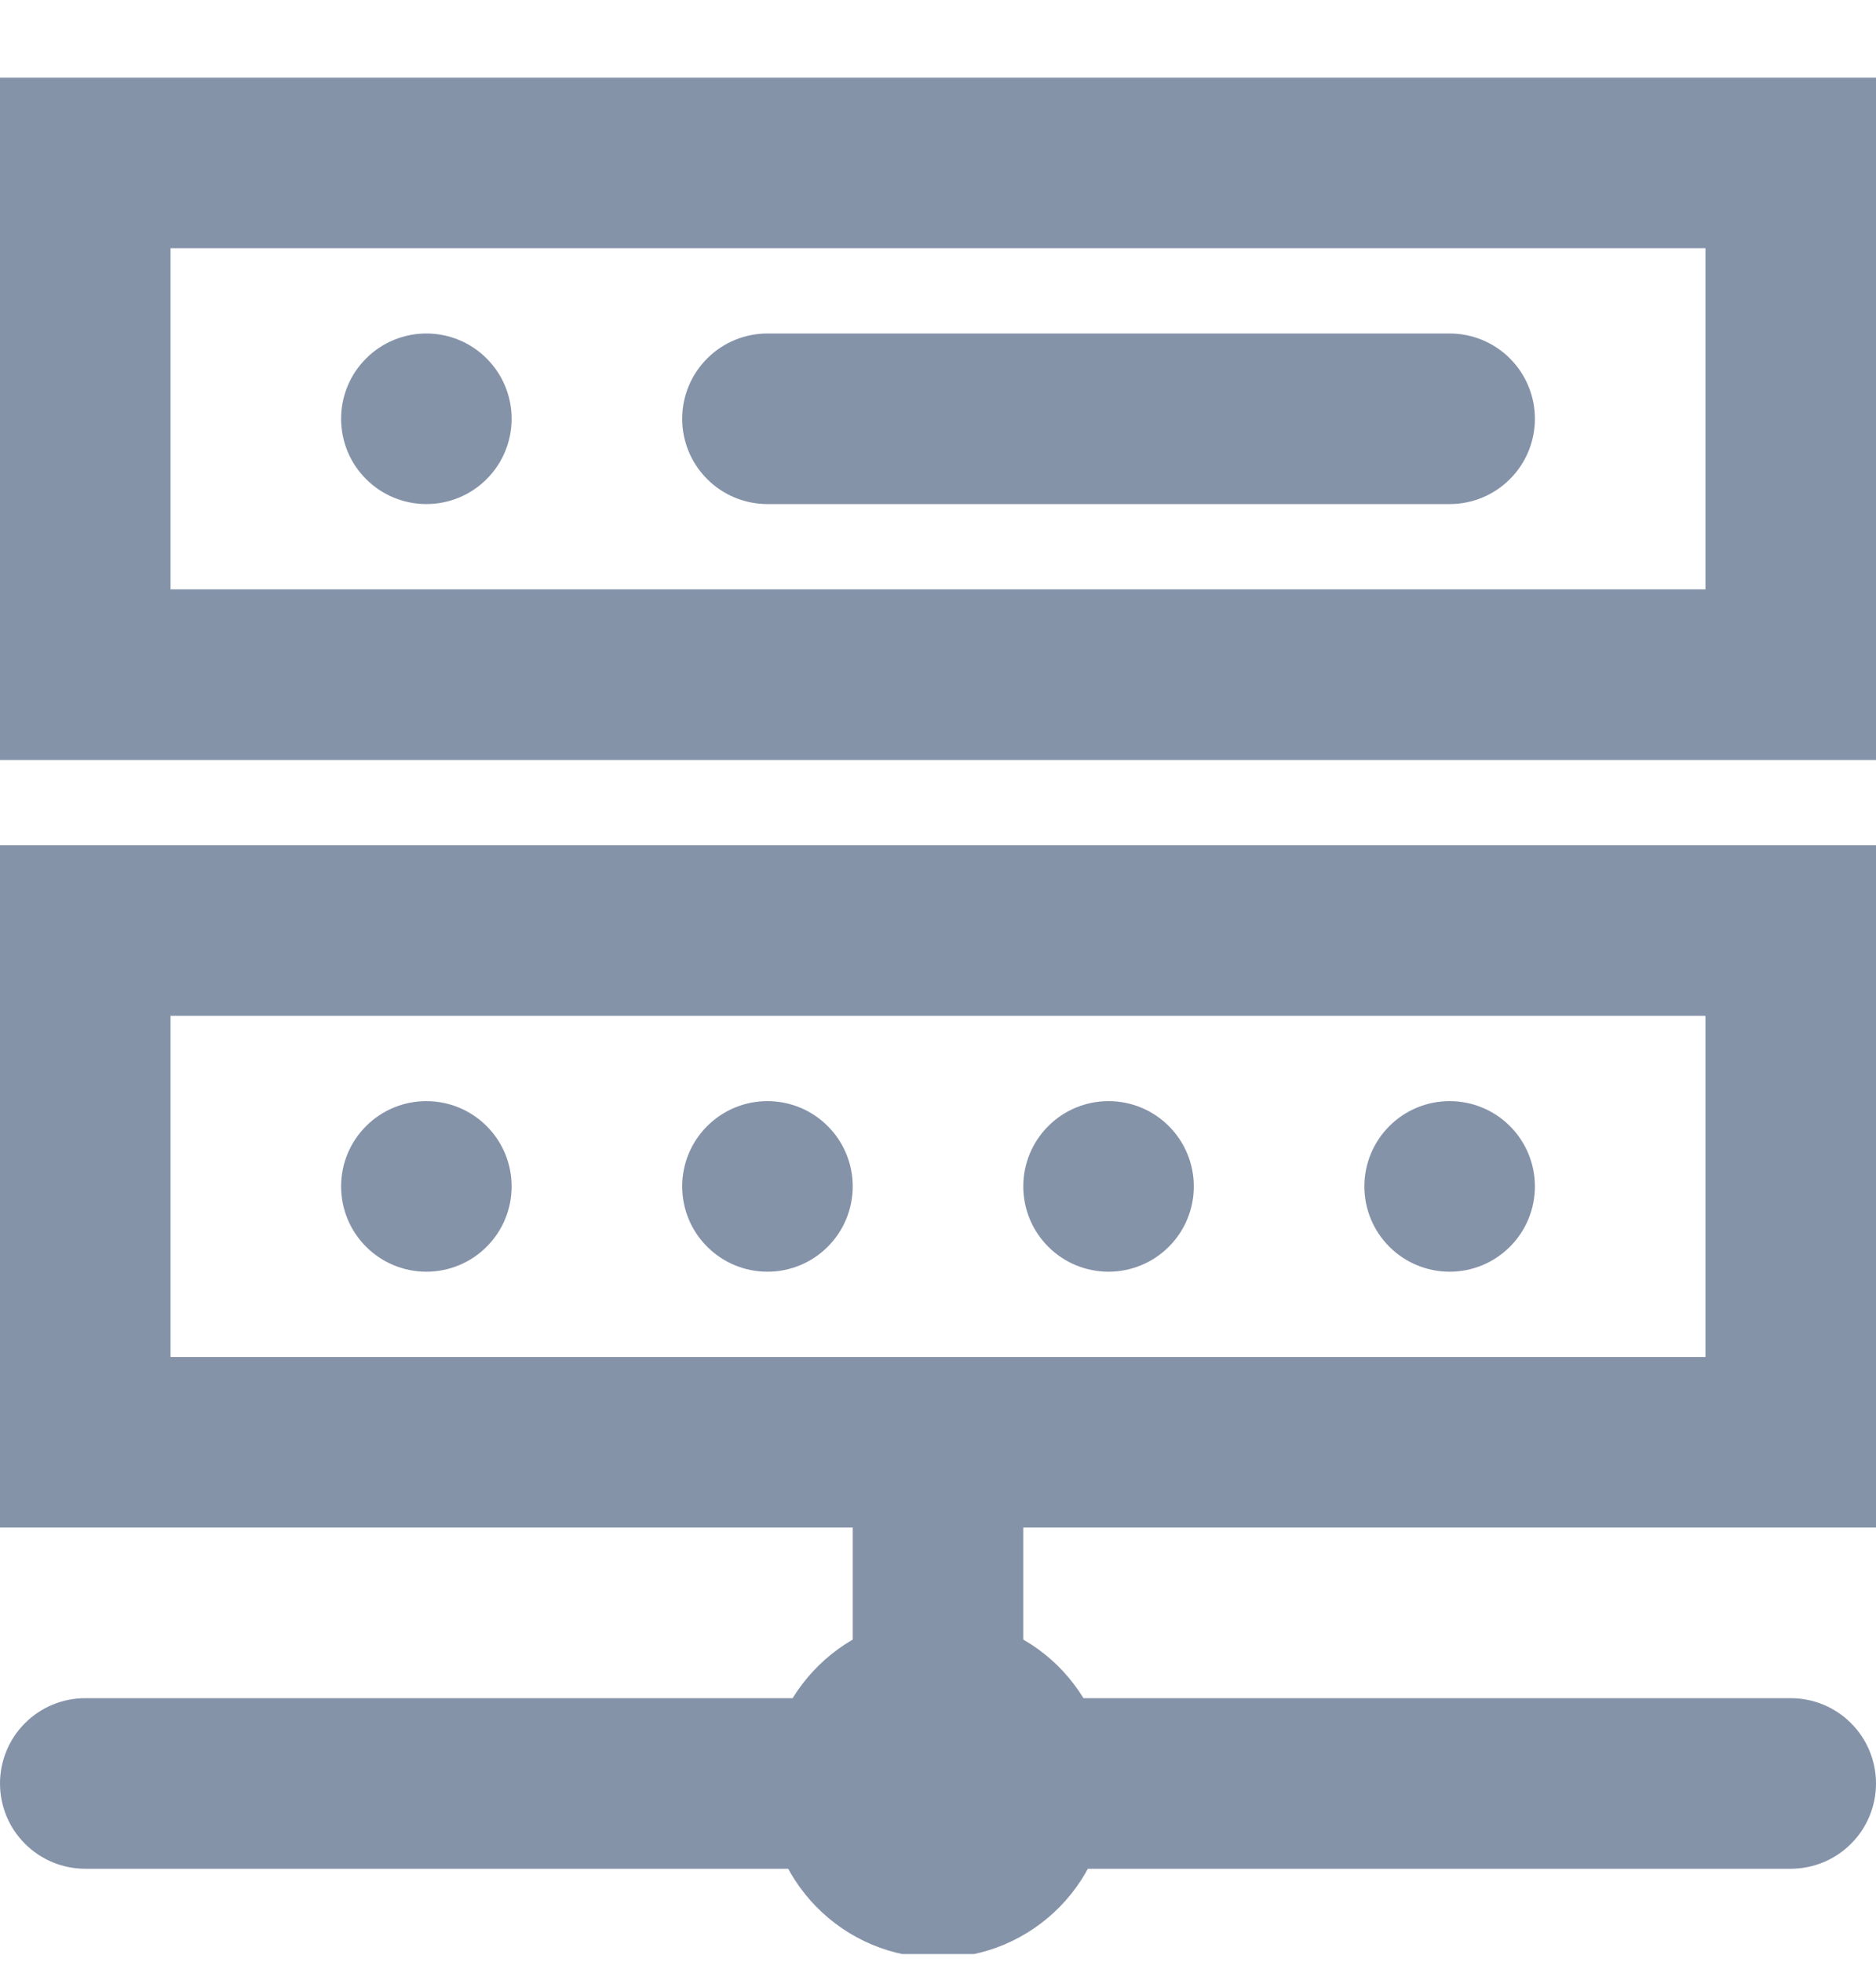 <svg width="22" height="23" viewBox="0 0 22 23" fill="none" xmlns="http://www.w3.org/2000/svg">
<g clip-path="url(#clip0_2321_1120)">
<path fill-rule="evenodd" clip-rule="evenodd" d="M20 11.91H2V15.91H20V11.91ZM0 9.91V17.91H22V9.91H0ZM20 2.91H2V6.91H20V2.91ZM0 0.91V8.91H22V0.91H0Z" fill="#8593A9"/>
<path d="M6 13.91C6 14.175 5.895 14.43 5.707 14.617C5.52 14.805 5.265 14.91 5 14.91C4.735 14.91 4.48 14.805 4.293 14.617C4.105 14.43 4 14.175 4 13.91C4 13.645 4.105 13.39 4.293 13.203C4.48 13.015 4.735 12.91 5 12.91C5.265 12.91 5.52 13.015 5.707 13.203C5.895 13.39 6 13.645 6 13.91ZM6 4.91C6 5.175 5.895 5.43 5.707 5.617C5.52 5.805 5.265 5.91 5 5.91C4.735 5.91 4.48 5.805 4.293 5.617C4.105 5.43 4 5.175 4 4.91C4 4.645 4.105 4.39 4.293 4.203C4.48 4.015 4.735 3.91 5 3.91C5.265 3.91 5.52 4.015 5.707 4.203C5.895 4.39 6 4.645 6 4.91ZM10 13.91C10 14.175 9.895 14.43 9.707 14.617C9.52 14.805 9.265 14.91 9 14.91C8.735 14.91 8.48 14.805 8.293 14.617C8.105 14.43 8 14.175 8 13.91C8 13.645 8.105 13.39 8.293 13.203C8.48 13.015 8.735 12.91 9 12.91C9.265 12.91 9.52 13.015 9.707 13.203C9.895 13.39 10 13.645 10 13.91ZM14 13.91C14 14.175 13.895 14.43 13.707 14.617C13.52 14.805 13.265 14.91 13 14.91C12.735 14.91 12.48 14.805 12.293 14.617C12.105 14.43 12 14.175 12 13.91C12 13.645 12.105 13.39 12.293 13.203C12.48 13.015 12.735 12.91 13 12.91C13.265 12.91 13.52 13.015 13.707 13.203C13.895 13.39 14 13.645 14 13.91ZM18 13.91C18 14.175 17.895 14.43 17.707 14.617C17.52 14.805 17.265 14.91 17 14.91C16.735 14.91 16.48 14.805 16.293 14.617C16.105 14.43 16 14.175 16 13.91C16 13.645 16.105 13.39 16.293 13.203C16.48 13.015 16.735 12.91 17 12.91C17.265 12.91 17.52 13.015 17.707 13.203C17.895 13.39 18 13.645 18 13.91ZM13 20.91C13.006 21.176 12.959 21.441 12.861 21.689C12.763 21.937 12.617 22.163 12.431 22.353C12.245 22.544 12.022 22.695 11.777 22.799C11.531 22.902 11.267 22.955 11.001 22.955C10.735 22.955 10.471 22.902 10.225 22.799C9.98 22.696 9.757 22.544 9.571 22.354C9.385 22.163 9.238 21.938 9.14 21.69C9.042 21.442 8.995 21.177 9.001 20.911C9.013 20.389 9.228 19.891 9.602 19.526C9.975 19.16 10.477 18.955 11 18.955C11.523 18.955 12.025 19.16 12.399 19.525C12.772 19.89 12.988 20.387 13 20.91ZM8 4.91C8 4.645 8.105 4.39 8.293 4.203C8.48 4.015 8.735 3.91 9 3.91H17C17.265 3.91 17.52 4.015 17.707 4.203C17.895 4.39 18 4.645 18 4.91C18 5.175 17.895 5.43 17.707 5.617C17.52 5.805 17.265 5.91 17 5.91H9C8.735 5.91 8.48 5.805 8.293 5.617C8.105 5.43 8 5.175 8 4.91Z" fill="#8593A9"/>
<path d="M0 20.91C0 20.645 0.105 20.39 0.293 20.203C0.48 20.015 0.735 19.91 1 19.91H21C21.265 19.91 21.52 20.015 21.707 20.203C21.895 20.39 22 20.645 22 20.91C22 21.175 21.895 21.43 21.707 21.617C21.52 21.805 21.265 21.91 21 21.91H1C0.735 21.91 0.48 21.805 0.293 21.617C0.105 21.43 0 21.175 0 20.91Z" fill="#8593A9"/>
<path d="M10 17.91C10 17.645 10.105 17.39 10.293 17.203C10.48 17.015 10.735 16.91 11 16.91C11.265 16.91 11.52 17.015 11.707 17.203C11.895 17.39 12 17.645 12 17.91V19.91C12 20.175 11.895 20.43 11.707 20.617C11.52 20.805 11.265 20.91 11 20.91C10.735 20.91 10.48 20.805 10.293 20.617C10.105 20.43 10 20.175 10 19.91V17.91Z" fill="#8593A9"/>
</g>
<defs>
<clipPath id="clip0_2321_1120">
<rect width="22" height="22" fill="white" transform="translate(0 0.91)"/>
</clipPath>
</defs>
</svg>
